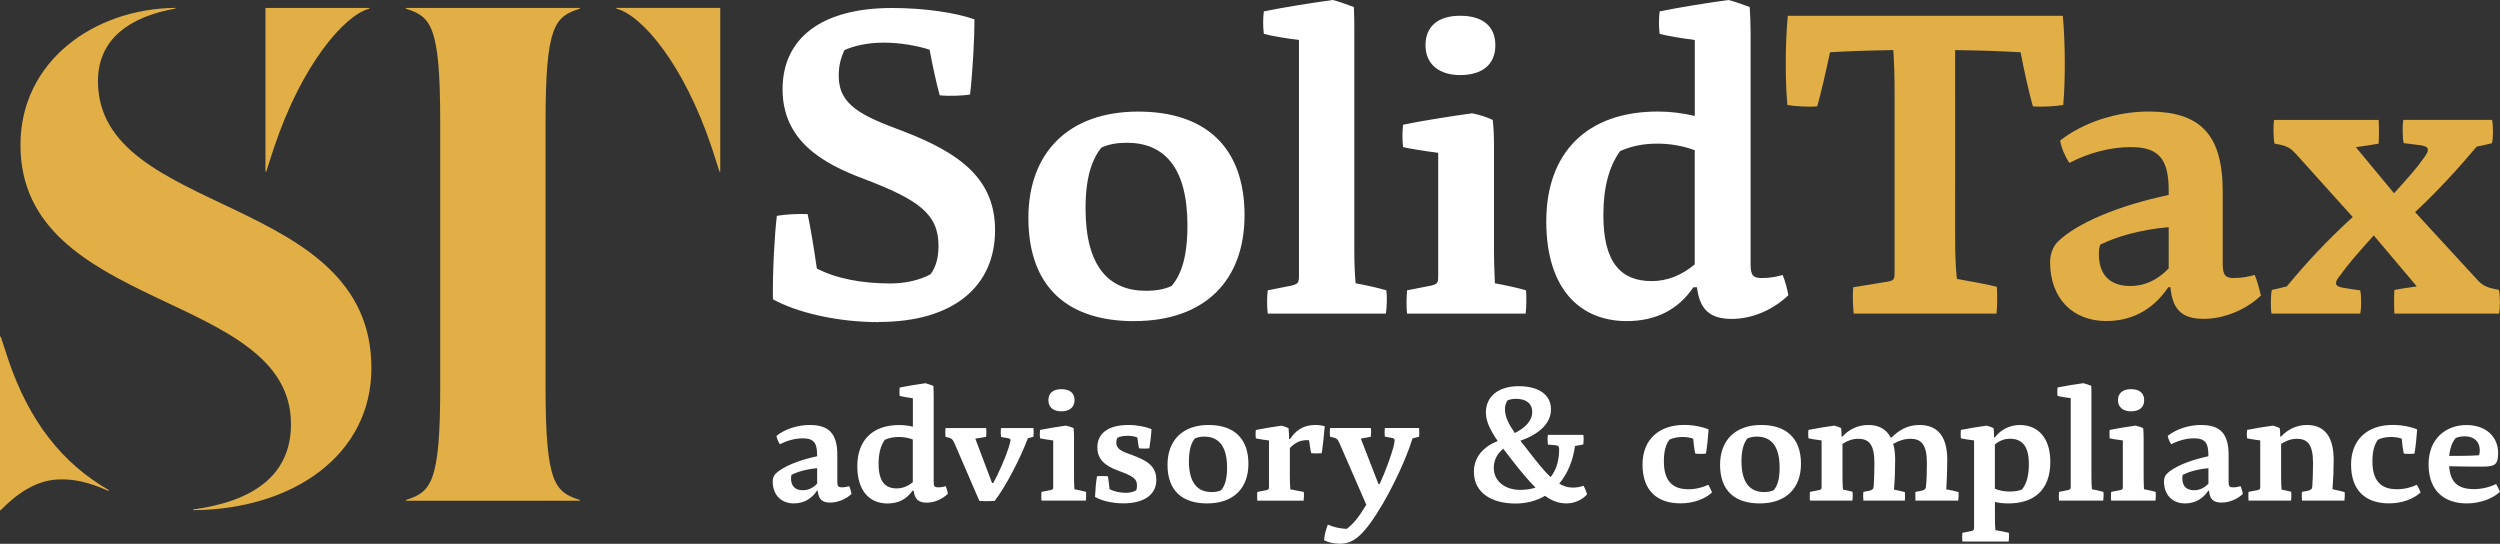 <svg xmlns="http://www.w3.org/2000/svg" id="Layer_1" viewBox="0 0 425.2 92.49"><rect x="0" y="0" width="425.2" height="92.49" fill="#333333" stroke="none"/><defs><style>      .st0 {        fill: #fff;      }      .st1 {        fill: #e1af46;      }    </style></defs><path class="st1" d="M46.65,24.97C51.37,10.92,58.58,2.59,62.81,1.47v-.12h-17.66v27.86h.12l1.37-4.23ZM1.49,61.39L.12,57.24h-.12v29.54h.12c4.48-4.64,8.08-5.25,10.32-5.25,2.11,0,4.48.37,7.96,1.95l.12-.12c-8.08-4.64-13.55-11.84-17.04-21.97ZM69.03,1.47c4.23,1.37,5.84,2.74,5.84,19.15v45.27c0,16.42-1.62,17.78-5.84,19.15v.12h29.6v-.12c-4.23-1.37-5.84-2.74-5.84-19.15V20.62c0-16.42,1.62-17.78,5.84-19.15v-.12h-29.6v.12ZM16.66,13.79c0-7.2,5.47-10.98,13.18-12.33v-.12C16.04,1.47,3.48,10.38,3.48,24.66c0,28.44,46.01,24.77,46.01,47.47,0,8.91-6.71,13.18-16.66,14.52v.12c17.04-.12,30.34-9.4,30.34-24.17,0-29.9-46.51-25.63-46.51-48.82ZM425.03,49.31c-2.24-.45-2.76-.67-3.96-2.02l-10.31-11.21c4.11-3.88,7.32-7.39,10.46-11.13,1.27-.3,2.17-.45,2.62-.6.22-.82.22-3.21,0-3.96h-15.09c-.15.75-.15,3.14.07,3.96,1.12.15,2.02.22,2.99.37.82.15,1.12.37,1.12.75,0,.45-.37.97-.82,1.57-.97,1.42-2.62,3.29-4.93,5.83l-6.5-7.84c1.57-.22,3.14-.45,3.88-.6.07-.9.07-3.14,0-4.03h-17.78c-.15.75-.15,2.99.07,4.03,2.17.37,2.69.67,3.89,2.02l9.41,10.46c-4.56,4.18-7.92,7.84-11.21,11.8-1.2.3-2.09.52-2.54.6-.22.82-.22,3.21-.07,4.03h15.09c.22-.75.22-3.14,0-3.96-1.27-.15-2.02-.3-2.99-.45-.75-.15-1.12-.37-1.12-.75,0-.45.37-.97.82-1.49.97-1.42,2.76-3.51,5.6-6.65l7.32,8.67c-1.57.22-3.06.45-3.81.6-.07.9-.07,3.21,0,4.03h17.78c.22-.82.22-2.99,0-4.03ZM379.98,47.29c-1.49,0-1.94-.45-1.94-2.47v-12.25c0-9.86-3.96-13.6-12.63-13.6-5.45,0-11.13,1.87-15.02,4.93.15,1.12.82,2.69,1.57,3.81,3.29-1.72,6.95-2.69,10.39-2.69,4.56,0,6.5,1.72,6.5,7.32v.82c-8.52,1.79-15.61,4.78-18.83,7.92-.97.97-1.34,2.32-1.34,3.51,0,6.2,3.89,10.01,9.56,10.01,4.93,0,8.37-2.47,10.53-5.75h.37c.37,3.88,2.02,5.38,5.68,5.38s7.4-1.72,9.71-3.96c-.22-.97-.67-2.69-1.05-3.51-1.05.3-2.17.52-3.51.52ZM368.85,45.65c-1.72,1.79-3.81,2.99-6.57,2.99-3.44,0-5.3-1.94-5.3-5.38,0-.45,0-.97.22-1.64,2.69-1.34,6.65-2.54,11.65-2.99v7.02ZM350.84,2.69h-46.77c-.45,4.63-.45,11.21-.07,15.17,1.27.22,3.81.37,5.08.22.6-2.09,1.49-5.98,2.17-9.19,2.47-.15,5.9-.3,10.76-.37.15,2.09.22,4.41.22,7.1v30.63c0,1.27-.07,1.42-1.12,1.64l-5.9.97c-.15,1.05-.07,3.36.07,4.48h24.28c.15-1.12.15-3.51.07-4.56-1.72-.45-4.41-.9-6.8-1.34-.22-1.94-.3-4.33-.3-7.02V8.52c5.16.07,8.52.22,11.13.37.6,3.14,1.49,7.1,2.09,9.19,1.34.15,3.89,0,5.16-.22.37-3.96.37-10.53-.07-15.17ZM104.84,1.47c4.35,1.12,11.44,9.45,16.17,23.5l1.37,4.23h.12V1.34h-17.66v.12Z"></path><path class="st0" d="M362.44,69.96c1.37,0,2.24-.64,2.24-1.9s-.87-1.87-2.24-1.87-2.21.64-2.21,1.87.9,1.9,2.21,1.9ZM159.53,82.88c-.59,0-.73-.17-.73-.92v-14.71c0-.59-.03-1.15-.05-1.62-.39-.14-.9-.34-1.34-.45-1.26.17-3.19.48-4.39.73-.06.45-.06.98,0,1.43.5.14,1.37.28,2.24.39v4.84c-.84-.2-1.6-.28-2.35-.28-4.53,0-7.1,2.63-7.1,6.99s2.21,6.35,5.12,6.35c1.9,0,3.3-.76,4.25-2.15h.22c.17,1.4.81,2.01,2.21,2.01s2.71-.64,3.61-1.51c-.06-.36-.22-.98-.36-1.29-.39.11-.81.2-1.31.2ZM155.25,82.01c-.84.7-1.76,1.06-2.74,1.06-1.96,0-3.08-1.17-3.08-4.19,0-1.79.36-3.1,1.06-4.08.7-.31,1.43-.48,2.38-.48.81,0,1.62.14,2.38.42v7.27ZM192.92,54.61c11.95,0,18.75-6.87,18.75-18,0-11.73-6.8-17.63-18.08-17.63-11.88,0-18.68,7.02-18.68,18.08,0,11.88,6.8,17.56,18,17.56ZM187.32,25.1c1.34-.6,2.76-.82,4.33-.82,6.35,0,10.31,4.18,10.31,14.05,0,5.38-1.05,8.37-2.69,10.31-1.34.6-2.76.82-4.33.82-6.35,0-10.31-4.11-10.31-14.04,0-5.3,1.12-8.37,2.69-10.31ZM178.31,68.06c0,1.26.9,1.9,2.21,1.9s2.24-.64,2.24-1.9-.87-1.87-2.24-1.87-2.21.64-2.21,1.87ZM170.26,72.81c-.08.39-.06,1.12,0,1.51l1.26.22c.25.08.34.14.34.31,0,.25-.14.67-.31,1.29-.48,1.54-1.76,4.53-2.63,6.01h-.19l-2.85-7.55c.56-.06,1.37-.22,1.84-.31.06-.48.06-1.09,0-1.48h-6.91c-.05.34-.05,1.09,0,1.48,1.09.25,1.2.36,1.57,1.2l4.19,9.7c.7.06,1.84.06,2.6,0,1.87-2.4,4.36-7.21,5.65-10.65l.95-.25c.05-.39.05-1.12,0-1.48h-5.51ZM182.73,83.21c-.03-.67-.06-1.31-.06-2.13v-6.65c0-.59-.03-1.17-.08-1.62-.36-.17-.87-.33-1.31-.42-1.23.17-3.19.48-4.39.73-.06.45-.06.95,0,1.43.5.11,1.37.25,2.24.36v7.8c0,.48-.03.53-.42.64l-1.57.31c-.03.39-.06,1.04,0,1.48h7.55c.05-.45.05-1.09.03-1.48-.56-.17-1.37-.33-1.99-.45ZM244.61,26v20.84c0,1.27-.07,1.42-1.12,1.72l-4.18.82c-.07,1.05-.15,2.76,0,3.96h20.17c.15-1.2.15-2.91.07-3.96-1.49-.45-3.66-.9-5.3-1.2-.07-1.79-.15-3.51-.15-5.68v-17.78c0-1.57-.07-3.14-.22-4.33-.97-.45-2.32-.9-3.51-1.12-3.29.45-8.52,1.27-11.73,1.94-.15,1.2-.15,2.54,0,3.81,1.34.3,3.66.67,5.98.97ZM248.35,12.77c3.66,0,5.98-1.72,5.98-5.08s-2.32-5.01-5.98-5.01-5.9,1.72-5.9,5.01,2.39,5.08,5.9,5.08ZM149.44,54.76c12.92,0,19.8-6.2,19.8-15.61,0-8.59-5.75-13.07-15.76-16.88-6.8-2.54-10.83-4.33-10.83-9.34,0-1.72.3-2.91.97-4.41,1.49-.67,3.81-1.27,6.72-1.27,2.69,0,5.68.52,7.77,1.2.45,2.47,1.12,5.6,1.72,7.77,1.49.15,4.03.07,5.16-.15.45-3.89.75-9.64.75-12.77-3.06-1.12-8.44-1.94-14.04-1.94-11.88,0-18.6,5.08-18.6,13.82s6.8,12.63,13.82,15.24c9.19,3.51,12.7,5.9,12.7,11.36,0,1.94-.37,3.51-1.34,4.86-1.79.97-4.18,1.57-6.87,1.57-4.78,0-9.19-.82-12.48-2.54-.52-3.59-1.05-6.87-1.57-9.26-1.79-.07-3.96.07-5.23.3-.37,2.84-.75,9.71-.67,14.19,4.03,2.24,10.91,3.89,18,3.89ZM220.93,6.8v40.04c0,1.27-.15,1.42-1.2,1.72l-4.11.82c-.15,1.05-.15,2.76,0,3.96h20.1c.15-1.2.22-2.91.07-3.96-1.49-.45-3.59-.9-5.23-1.2-.15-1.79-.22-3.51-.22-5.68V5.53c0-1.57,0-3.06-.07-4.33-1.05-.37-2.39-.9-3.59-1.2-3.36.45-8.52,1.27-11.73,1.94-.15,1.2-.15,2.62,0,3.81,1.27.37,3.66.75,5.98,1.05ZM143.14,82.88c-.56,0-.73-.17-.73-.92v-4.59c0-3.69-1.48-5.09-4.73-5.09-2.04,0-4.17.7-5.62,1.85.06.42.31,1.01.59,1.43,1.23-.64,2.6-1.01,3.89-1.01,1.71,0,2.43.64,2.43,2.74v.31c-3.19.67-5.84,1.79-7.05,2.96-.36.36-.5.87-.5,1.31,0,2.32,1.46,3.75,3.58,3.75,1.85,0,3.13-.92,3.94-2.15h.14c.14,1.45.75,2.01,2.12,2.01s2.77-.64,3.63-1.48c-.08-.36-.25-1.01-.39-1.31-.39.11-.81.2-1.31.2ZM138.98,82.26c-.64.67-1.43,1.12-2.46,1.12-1.29,0-1.98-.73-1.98-2.01,0-.17,0-.36.08-.62,1.01-.5,2.49-.95,4.36-1.12v2.63ZM192.4,77.34c-1.4-.5-2.54-.89-2.54-2.04,0-.31.06-.59.19-.84.42-.22.98-.34,1.71-.34.64,0,1.23.11,1.68.28.08.73.17,1.23.28,1.85.5.06,1.31.06,1.76,0,.14-.84.34-2.38.36-3.27-.95-.39-2.49-.7-3.86-.7-3.66,0-5.34,1.54-5.34,3.8,0,2.04,1.29,3.13,3.47,3.94,2.4.89,3.27,1.31,3.27,2.54,0,.31-.03.59-.14.84-.42.25-1.04.42-1.76.42-.98,0-2.01-.22-2.77-.64-.08-.81-.17-1.54-.28-2.18-.48-.03-1.4-.06-1.85,0-.17,1.03-.28,2.15-.34,3.52,1.17.67,2.96,1.09,4.84,1.09,3.44,0,5.59-1.45,5.59-3.97s-1.79-3.38-4.28-4.31ZM343.54,72.28c-1.87,0-3.38.95-4.25,2.1h-.14c0-.62-.03-1.2-.08-1.54-.34-.2-.76-.34-1.17-.45-1.29.17-3.16.48-4.39.73-.06.45-.06.95,0,1.43.48.11,1.37.25,2.24.36v14.76c0,.48-.06.53-.42.64l-1.57.31c-.05.39-.05,1.03,0,1.48h7.88c.06-.45.08-1.09.03-1.48-.59-.14-1.57-.34-2.29-.45-.08-.67-.08-1.31-.08-2.12v-2.68c.81.2,1.54.25,2.35.25,4.11,0,7.07-2.13,7.07-7.07,0-4.08-2.1-6.26-5.17-6.26ZM343.93,83.24c-.59.25-1.31.36-2.1.36-.9,0-1.76-.14-2.54-.48v-7.52c.67-.59,1.59-.98,2.54-.98,1.98,0,3.24,1.12,3.24,4.28,0,1.96-.36,3.3-1.15,4.33ZM379.77,82.88c-.56,0-.73-.17-.73-.92v-4.59c0-3.69-1.48-5.09-4.73-5.09-2.04,0-4.17.7-5.62,1.85.05.42.31,1.01.59,1.43,1.23-.64,2.6-1.01,3.89-1.01,1.71,0,2.43.64,2.43,2.74v.31c-3.19.67-5.84,1.79-7.05,2.96-.36.36-.5.87-.5,1.31,0,2.32,1.46,3.75,3.58,3.75,1.85,0,3.13-.92,3.94-2.15h.14c.14,1.45.75,2.01,2.13,2.01s2.77-.64,3.63-1.48c-.08-.36-.25-1.01-.39-1.31-.39.11-.81.2-1.31.2ZM375.61,82.26c-.64.67-1.43,1.12-2.46,1.12-1.29,0-1.98-.73-1.98-2.01,0-.17,0-.36.08-.62,1.01-.5,2.49-.95,4.36-1.12v2.63ZM331.02,83.24c.11-1.73.17-3.35.17-5.03,0-4.5-2.07-5.93-4.75-5.93-2.1,0-3.55.98-4.75,2.15h-.11c-.81-1.57-2.21-2.15-3.83-2.15-1.9,0-3.47.92-4.36,1.96h-.17c0-.56-.03-1.09-.08-1.43-.34-.17-.75-.31-1.17-.42-1.29.17-3.16.48-4.39.73-.06.45-.06.95,0,1.43.5.11,1.37.25,2.24.36v7.8c0,.48-.03.53-.42.64l-1.57.31c-.03.39-.05,1.04,0,1.48h7.24c.06-.45.06-1.12,0-1.51-.45-.11-1.04-.25-1.62-.36-.06-.73-.08-1.51-.08-2.18v-5.59c.75-.5,1.68-.87,2.66-.87,1.84,0,2.77.95,2.77,4.14,0,1.48-.05,2.91-.11,3.75-.03.61-.11.73-.64.92l-1.12.22c-.06.39-.06,1.04,0,1.48h7.05c.03-.45.05-1.09,0-1.45-.5-.14-1.23-.28-1.85-.42.14-1.71.2-3.36.2-5.06,0-1.09-.11-1.99-.34-2.71.84-.5,1.87-.87,2.94-.87,1.84,0,2.8.98,2.8,4.14,0,1.48-.05,2.91-.14,3.75-.03.61-.11.73-.64.92l-1.17.22c-.03.39-.03,1.04,0,1.48h7.27c.08-.45.08-1.09.06-1.45-.56-.17-1.4-.34-2.04-.45ZM355.79,83.21c-.06-.67-.08-1.31-.08-2.13v-13.84c0-.59,0-1.15-.03-1.62-.39-.14-.89-.34-1.34-.45-1.26.17-3.19.48-4.39.73-.06.45-.06.98,0,1.43.47.14,1.37.28,2.24.39v14.99c0,.48-.06.53-.45.64l-1.54.31c-.05.39-.05,1.04,0,1.48h7.52c.06-.45.08-1.09.03-1.48-.56-.17-1.34-.33-1.96-.45ZM364.65,83.21c-.03-.67-.06-1.31-.06-2.13v-6.65c0-.59-.03-1.17-.08-1.62-.36-.17-.87-.33-1.31-.42-1.23.17-3.19.48-4.39.73-.05.45-.05.95,0,1.43.5.11,1.37.25,2.24.36v7.8c0,.48-.03.53-.42.64l-1.57.31c-.03.39-.06,1.04,0,1.48h7.55c.06-.45.06-1.09.03-1.48-.56-.17-1.37-.33-1.99-.45ZM424.55,82.32c-1.01.5-2.38.87-3.75.87-2.85,0-4.05-1.23-4.25-3.89,1.98.06,4.42.06,5.76.06,2.1,0,2.57-.42,2.57-2.32,0-2.66-1.96-4.75-5.4-4.75s-6.43,2.29-6.43,6.68c0,4.75,2.94,6.65,6.49,6.65,2.35,0,4.45-.84,5.65-1.98-.17-.39-.42-.95-.64-1.31ZM417.68,74.49c.5-.2.98-.28,1.54-.28,1.59,0,2.54.92,2.54,2.35,0,.28-.03.56-.11.87-1.76.11-3.24.11-5.09.11.17-1.65.67-2.54,1.12-3.05ZM407.67,83.21c-2.77,0-4.17-1.48-4.17-4.75,0-1.71.34-2.88.95-3.69.61-.28,1.37-.45,2.18-.45.67,0,1.23.08,1.85.28.08.87.19,1.76.36,2.54.47.08,1.31.08,1.82,0,.19-1.09.39-3.08.45-4.11-.9-.39-2.49-.76-4.14-.76-4.28,0-7.1,2.46-7.1,6.74,0,4.5,2.54,6.6,6.46,6.6,2.15,0,4.11-.7,5.37-1.85-.17-.45-.42-.95-.64-1.31-.95.45-2.1.76-3.38.76ZM396.71,83.21c.14-1.76.2-3.33.2-5,0-4.5-2.01-5.93-4.56-5.93-1.93,0-3.47.95-4.36,1.96h-.17c0-.56-.03-1.09-.08-1.43-.34-.17-.75-.31-1.17-.42-1.29.17-3.16.48-4.39.73-.06.45-.06.95,0,1.43.5.11,1.37.25,2.24.36v7.8c0,.48-.03.53-.42.64l-1.57.31c-.03.39-.05,1.04,0,1.48h7.24c.06-.45.06-1.12,0-1.51-.45-.11-1.04-.25-1.62-.36-.06-.73-.08-1.51-.08-2.18v-5.59c.75-.5,1.7-.87,2.66-.87,1.84,0,2.77.95,2.77,4.14,0,1.48-.06,2.91-.11,3.75-.03.61-.11.73-.64.92l-1.12.22c-.06.39-.06,1.04,0,1.48h7.21c.06-.45.08-1.09.03-1.45-.56-.14-1.37-.34-2.04-.48ZM288.02,48.86h.6c.45,3.74,2.17,5.38,5.9,5.38s7.25-1.72,9.64-4.03c-.15-.97-.6-2.62-.97-3.44-1.05.3-2.17.52-3.51.52-1.57,0-1.94-.45-1.94-2.47V5.53c0-1.57-.07-3.06-.15-4.33-1.05-.37-2.39-.9-3.59-1.2-3.36.45-8.52,1.27-11.73,1.94-.15,1.2-.15,2.62,0,3.81,1.34.37,3.66.75,5.98,1.05v12.92c-2.24-.52-4.26-.75-6.28-.75-12.1,0-18.98,7.02-18.98,18.68s5.9,16.96,13.67,16.96c5.08,0,8.82-2.02,11.35-5.75ZM272.7,36.61c0-4.78.97-8.29,2.84-10.91,1.87-.82,3.81-1.27,6.35-1.27,2.17,0,4.33.37,6.35,1.12v19.42c-2.24,1.87-4.71,2.84-7.32,2.84-5.23,0-8.22-3.14-8.22-11.21ZM267.48,82.93c-.81,0-1.57-.25-2.29-.67,1.43-1.71,2.35-3.91,2.68-6.4.64-.11,1.23-.22,1.43-.28.06-.53.06-1.17,0-1.62h-6.04c-.06.45-.06,1.12,0,1.65l1.28.11c.48.06.64.2.64.7,0,1.82-.45,3.49-1.45,4.72-1.26-1.17-2.52-2.82-3.91-4.61l-1.23-1.57c2.96-1.03,5.2-2.82,5.2-5.34,0-2.38-1.93-3.94-5.51-3.94-3.38,0-5.56,1.71-5.56,4.47,0,1.45.67,2.91,2.01,4.86-2.29.89-4.05,2.63-4.05,5.23,0,3.72,3.24,5.4,7.07,5.4,1.9,0,3.61-.48,5.03-1.31,1.2.87,2.35,1.29,3.66,1.29,1.62,0,2.96-.87,3.5-1.57-.14-.45-.39-1.06-.62-1.43-.64.2-1.12.31-1.85.31ZM256.38,68.11c.45-.2.92-.28,1.45-.28,1.7,0,2.77.76,2.77,2.24,0,1.57-1.29,2.74-2.96,3.58-1.06-1.54-1.68-2.8-1.68-4.03,0-.64.17-1.09.42-1.51ZM258.56,83.32c-2.52,0-4.5-1.43-4.5-3.75,0-1.37.67-2.52,1.62-3.24.48.64,1.04,1.34,1.62,2.1,1.48,1.9,2.74,3.38,3.86,4.5-.75.25-1.62.39-2.6.39ZM235.53,72.81c-.05.39-.05,1.09,0,1.45.48.08.95.17,1.34.25.28.08.33.2.33.42s-.08.59-.22,1.17c-.42,1.48-1.26,3.89-2.32,6.21h-.22l-2.99-7.72c.56-.08,1.29-.22,1.7-.31.06-.48.06-1.09,0-1.48h-6.93c-.06.34-.06,1.09,0,1.48,1.09.22,1.26.34,1.57,1.03l4.59,10.54c-1.26,2.1-2.21,3.27-3.35,4.11-1.34-.08-2.32-.36-3.19-.73-.31.76-.59,1.79-.64,2.66.59.31,1.62.59,2.71.59,2.32,0,4.14-1.45,7.35-6.93,1.76-3.05,3.91-7.49,4.98-10.99.42-.11.84-.2,1.12-.28.03-.39.03-1.12,0-1.48h-5.82ZM223.68,72.28c-2.12,0-3.41,1.06-4.28,2.41h-.14c-.03-.92-.06-1.51-.11-1.87-.34-.17-.75-.31-1.17-.42-1.29.17-3.16.48-4.39.73-.06.45-.06.95,0,1.43.5.11,1.37.25,2.24.36v7.8c0,.48-.03.53-.42.64l-1.57.31c-.03.39-.05,1.04,0,1.48h7.88c.06-.45.08-1.09.03-1.48-.5-.11-1.51-.31-2.29-.45-.06-.7-.08-1.45-.08-2.13v-4.89c.75-.76,1.59-1.34,2.88-1.34.11,0,.25,0,.39.03.08.7.22,1.51.34,2.18.45.06,1.37.06,1.82,0,.22-1.57.39-3.19.5-4.59-.5-.11-1.01-.2-1.62-.2ZM299.54,72.28c-4.44,0-6.99,2.63-6.99,6.77,0,4.45,2.55,6.57,6.74,6.57,4.47,0,7.02-2.57,7.02-6.74,0-4.39-2.55-6.6-6.77-6.6ZM301.67,83.38c-.5.22-1.04.31-1.62.31-2.38,0-3.86-1.54-3.86-5.26,0-1.98.42-3.13,1.01-3.86.5-.22,1.04-.31,1.62-.31,2.38,0,3.86,1.57,3.86,5.26,0,2.01-.39,3.13-1.01,3.86ZM205.56,72.28c-4.44,0-6.99,2.63-6.99,6.77,0,4.45,2.55,6.57,6.74,6.57,4.47,0,7.02-2.57,7.02-6.74,0-4.39-2.55-6.6-6.77-6.6ZM207.69,83.38c-.5.22-1.04.31-1.62.31-2.38,0-3.86-1.54-3.86-5.26,0-1.98.42-3.13,1.01-3.86.5-.22,1.04-.31,1.62-.31,2.38,0,3.86,1.57,3.86,5.26,0,2.01-.39,3.13-1.01,3.86ZM287.16,83.21c-2.77,0-4.17-1.48-4.17-4.75,0-1.71.34-2.88.95-3.69.61-.28,1.37-.45,2.18-.45.67,0,1.23.08,1.85.28.08.87.19,1.76.36,2.54.48.08,1.31.08,1.82,0,.19-1.09.39-3.08.45-4.11-.9-.39-2.49-.76-4.14-.76-4.28,0-7.1,2.46-7.1,6.74,0,4.5,2.55,6.6,6.46,6.6,2.15,0,4.11-.7,5.37-1.85-.17-.45-.42-.95-.64-1.31-.95.45-2.1.76-3.38.76Z"></path></svg>